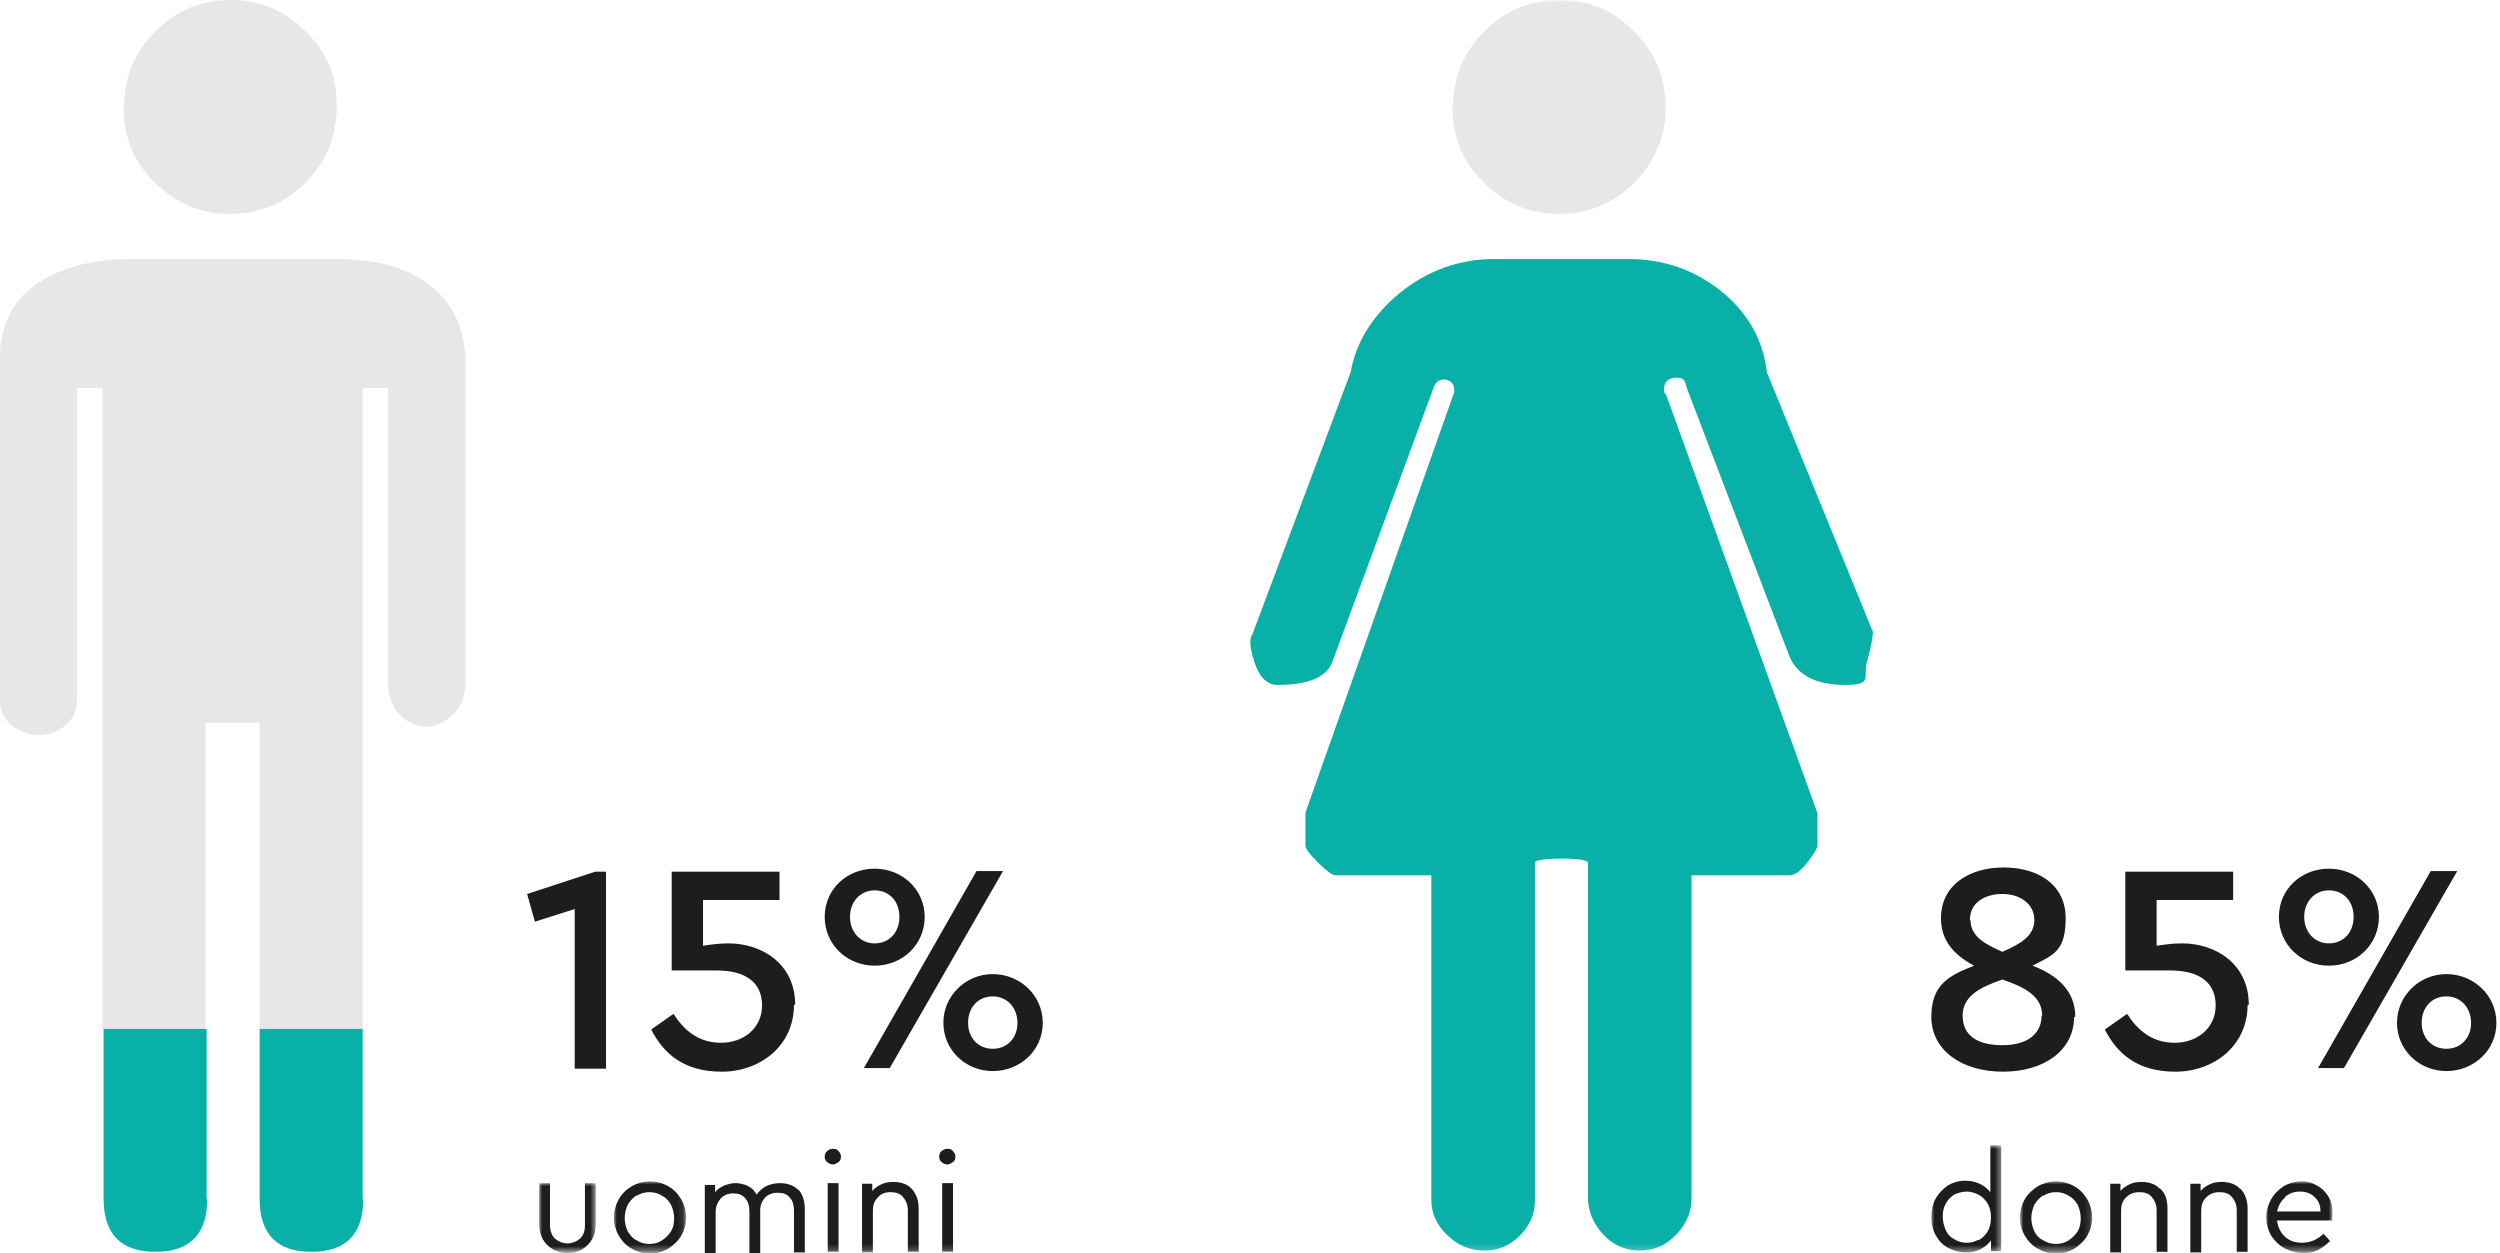 <svg viewBox="0 0 415 208" version="1.1" xmlns:xlink="http://www.w3.org/1999/xlink" xmlns="http://www.w3.org/2000/svg">
  <defs>
    <style>
      .cls-1 {
        mask: url(#mask);
      }

      .cls-2 {
        mask: url(#mask-8-2);
      }

      .cls-3 {
        mask: url(#mask-6-5);
      }

      .cls-4 {
        mask: url(#mask-4-2);
      }

      .cls-5 {
        mask: url(#mask-2-2);
      }

      .cls-6 {
        fill: #fff;
      }

      .cls-6, .cls-7, .cls-8, .cls-9 {
        fill-rule: evenodd;
      }

      .cls-7 {
        fill: #09b0a8;
      }

      .cls-8 {
        fill: #1d1d1b;
      }

      .cls-10 {
        mask: url(#mask-3);
      }

      .cls-11 {
        mask: url(#mask-5);
      }

      .cls-12 {
        mask: url(#mask-7);
      }

      .cls-13 {
        mask: url(#mask-1);
      }

      .cls-14 {
        mask: url(#mask-9);
      }

      .cls-9 {
        fill: #e7e7e7;
      }
    </style>
    <mask maskUnits="userSpaceOnUse" height="11.6" width="9.4" y="196.4" x="89.5" id="mask">
      <g id="mask-2">
        <polygon points="89.5 196.4 98.9 196.4 98.9 207.8 89.5 207.8 89.5 196.4" class="cls-6" id="path-1"></polygon>
      </g>
    </mask>
    <mask maskUnits="userSpaceOnUse" height="11.9" width="11.9" y="196.1" x="101.9" id="mask-1">
      <g id="mask-4">
        <polygon points="101.9 196.1 113.8 196.1 113.8 207.8 101.9 207.8 101.9 196.1" class="cls-6" id="path-3"></polygon>
      </g>
    </mask>
    <mask maskUnits="userSpaceOnUse" height="207.8" width="433.3" y="0" x="0" data-sanitized-data-name="mask-2" data-name="mask-2" id="mask-2-2">
      <g id="mask-6">
        <polygon points="0 207.8 433.3 207.8 433.3 0 0 0 0 207.8" class="cls-6" id="path-5"></polygon>
      </g>
    </mask>
    <mask maskUnits="userSpaceOnUse" height="207.8" width="433.3" y="0" x="0" id="mask-3">
      <g data-sanitized-data-name="mask-6" data-name="mask-6" id="mask-6-2">
        <polygon points="0 207.8 433.3 207.8 433.3 0 0 0 0 207.8" class="cls-6" data-sanitized-data-name="path-5" data-name="path-5" id="path-5-2"></polygon>
      </g>
    </mask>
    <mask maskUnits="userSpaceOnUse" height="207.8" width="433.3" y="0" x="0" data-sanitized-data-name="mask-4" data-name="mask-4" id="mask-4-2">
      <g data-sanitized-data-name="mask-6" data-name="mask-6" id="mask-6-3">
        <polygon points="0 207.8 433.3 207.8 433.3 0 0 0 0 207.8" class="cls-6" data-sanitized-data-name="path-5" data-name="path-5" id="path-5-3"></polygon>
      </g>
    </mask>
    <mask maskUnits="userSpaceOnUse" height="207.8" width="433.3" y="0" x="0" id="mask-5">
      <g data-sanitized-data-name="mask-6" data-name="mask-6" id="mask-6-4">
        <polygon points="0 207.8 433.3 207.8 433.3 0 0 0 0 207.8" class="cls-6" data-sanitized-data-name="path-5" data-name="path-5" id="path-5-4"></polygon>
      </g>
    </mask>
    <mask maskUnits="userSpaceOnUse" height="207.8" width="433.3" y="0" x="0" data-sanitized-data-name="mask-6" data-name="mask-6" id="mask-6-5">
      <g data-sanitized-data-name="mask-6" data-name="mask-6" id="mask-6-6">
        <polygon points="0 207.8 433.3 207.8 433.3 0 0 0 0 207.8" class="cls-6" data-sanitized-data-name="path-5" data-name="path-5" id="path-5-5"></polygon>
      </g>
    </mask>
    <mask maskUnits="userSpaceOnUse" height="17.8" width="11.6" y="190.2" x="320.6" id="mask-7">
      <g id="mask-8">
        <polygon points="320.6 190.2 332.2 190.2 332.2 207.8 320.6 207.8 320.6 190.2" class="cls-6" id="path-7"></polygon>
      </g>
    </mask>
    <mask maskUnits="userSpaceOnUse" height="11.9" width="11.9" y="196.1" x="335.4" data-sanitized-data-name="mask-8" data-name="mask-8" id="mask-8-2">
      <g id="mask-10">
        <polygon points="335.4 196.1 347.3 196.1 347.3 207.8 335.4 207.8 335.4 196.1" class="cls-6" id="path-9"></polygon>
      </g>
    </mask>
    <mask maskUnits="userSpaceOnUse" height="11.9" width="11" y="196.1" x="376.1" id="mask-9">
      <g id="mask-12">
        <polygon points="376.1 196.1 387.1 196.1 387.1 207.8 376.1 207.8 376.1 196.1" class="cls-6" id="path-11"></polygon>
      </g>
    </mask>
  </defs>
  
  <g>
    <g id="Ebene_1">
      <g id="Group-42">
        <g id="Group-23">
          <path d="M34.3,120h8.8v50.8h17.1v-106.4h4.2v48.5c0,3.1,1,5.3,3.1,6.7,2.1,1.4,4.2,1.4,6.5,0,2.2-1.4,3.3-3.6,3.3-6.7v-52.3c0-5.6-1.9-9.9-5.6-13-3.8-3.1-9-4.6-15.7-4.6H21.7c-6.4,0-11.6,1.4-15.7,4.2-4,2.8-6.1,7.1-6.1,13v55.6c0,2.5,1.1,4.3,3.3,5.4,2.2,1.1,4.4,1.1,6.5,0,2.1-1.1,3.1-2.9,3.1-5.4v-51.4h4.2v106.4h17.1v-50.8Z" class="cls-9" id="Fill-1"></path>
          <path d="M20.5,17.8c0,4.9,1.7,9.1,5.2,12.5,3.5,3.5,7.7,5.2,12.5,5.2s9.1-1.7,12.5-5.2c3.5-3.5,5.2-7.7,5.2-12.8s-1.7-8.9-5.2-12.3C47.3,1.7,43.1,0,38.3,0h0c-4.9,0-9,1.7-12.5,5.2-3.5,3.5-5.2,7.7-5.2,12.5" class="cls-9" id="Fill-3"></path>
          <path d="M34.3,199v-28.2h-17.1v28.2c0,5.9,2.9,8.8,8.6,8.8s8.6-2.9,8.6-8.8" class="cls-7" id="Fill-5"></path>
          <path d="M60.2,199v-28.2h-17.1v28.2c0,5.9,2.9,8.8,8.6,8.8s8.6-2.9,8.6-8.8" class="cls-7" id="Fill-7"></path>
          <g id="Group-11">
            <g class="cls-1">
              <path d="M98.9,203.2c0,1-.2,1.8-.6,2.5-.4.7-1,1.3-1.7,1.7-.7.4-1.5.6-2.4.6s-1.7-.2-2.4-.6c-.7-.4-1.3-1-1.7-1.7-.4-.7-.6-1.6-.6-2.5v-6.8h1.8v7c0,.9.3,1.7.8,2.2.6.5,1.3.8,2.1.8s1.5-.3,2.1-.8c.6-.6.8-1.3.8-2.2v-7h1.8v6.8Z" class="cls-8" id="Fill-9"></path>
            </g>
          </g>
          <g id="Group-14">
            <g class="cls-13">
              <path d="M105.7,198.4c-.6.4-1.1.9-1.5,1.6-.3.7-.5,1.4-.5,2.2s.2,1.5.5,2.2c.4.6.8,1.2,1.5,1.5.6.4,1.3.6,2.1.6s1.5-.2,2.1-.6c.6-.4,1.1-.9,1.5-1.5.4-.7.5-1.4.5-2.2s-.2-1.5-.5-2.2c-.4-.7-.9-1.2-1.5-1.5-.6-.4-1.3-.6-2.1-.6s-1.5.2-2.1.6M110.9,196.9c.9.5,1.6,1.2,2.2,2.2.5.9.8,1.9.8,3s-.3,2.1-.8,3c-.5.9-1.3,1.6-2.2,2.2-.9.5-1.9.8-3,.8s-2.1-.3-3-.8c-.9-.5-1.6-1.2-2.2-2.2-.5-.9-.8-1.9-.8-3s.3-2.1.8-3c.5-.9,1.2-1.6,2.2-2.2.9-.5,1.9-.8,3-.8s2.1.3,3,.8" class="cls-8" id="Fill-12"></path>
            </g>
          </g>
          <path d="M132.5,197.4c.7.8,1.1,1.9,1.1,3.3v7.2h-1.8v-6.9c0-.9-.2-1.7-.7-2.2-.5-.6-1.1-.8-2-.8s-1.6.3-2.1.8c-.5.6-.8,1.2-.8,2.1v7.1h-1.8v-6.9c0-.9-.2-1.7-.7-2.2-.5-.6-1.2-.8-2-.8s-1.6.3-2.1.9c-.5.6-.8,1.3-.8,2.2v6.9h-1.8v-11.4h1.7v1.2c.4-.5.9-.8,1.5-1.1.6-.2,1.2-.4,1.9-.4s1.5.2,2.1.5c.6.3,1.1.8,1.4,1.4.4-.6,1-1.1,1.6-1.4s1.4-.5,2.3-.5c1.3,0,2.3.4,3.1,1.2" class="cls-8" id="Fill-15"></path>
          <g class="cls-5">
            <path d="M137.4,207.8h1.8v-11.4h-1.8v11.4ZM139.2,191.1c.3.3.4.6.4.9s-.1.7-.4.9c-.3.2-.6.4-.9.4s-.7-.1-1-.4c-.3-.2-.4-.6-.4-.9s.1-.7.4-.9c.3-.3.6-.4,1-.4s.7.1.9.4Z" class="cls-8" id="Fill-17"></path>
          </g>
          <g class="cls-10">
            <path d="M151.4,197.4c.7.8,1.1,1.9,1.1,3.2v7.2h-1.8v-6.9c0-.9-.3-1.6-.8-2.2-.5-.6-1.2-.8-2.1-.8s-1.6.3-2.1.9c-.6.6-.8,1.3-.8,2.2v6.9h-1.8v-11.4h1.7v1.2c.4-.5.9-.8,1.5-1.1.6-.3,1.3-.4,2-.4,1.3,0,2.4.4,3.1,1.2" class="cls-8" id="Fill-19"></path>
          </g>
          <g class="cls-4">
            <path d="M156.4,207.8h1.8v-11.4h-1.8v11.4ZM158.2,191.1c.3.3.4.6.4.9s-.1.7-.4.9c-.3.2-.6.4-.9.4s-.7-.1-1-.4c-.3-.2-.4-.6-.4-.9s.1-.7.4-.9c.3-.3.6-.4,1-.4s.7.1.9.4Z" class="cls-8" id="Fill-20"></path>
          </g>
          <g class="cls-11">
            <path d="M301.7,135l-25.1-69.4c-.3-.3-.4-.6-.4-.8,0-1.4.7-2.1,2.1-2.1s1.4.6,1.7,1.7l17.1,44.7c1.4,3.1,4.5,4.6,9.2,4.6s2.9-1.3,3.6-3.8c.7-2.5,1-4.2,1-5l-17.6-43.1c-.6-5.3-3.1-9.8-7.5-13.4-4.5-3.6-9.6-5.4-15.5-5.4h-22.2c-5.9,0-11.1,1.9-15.7,5.6-4.6,3.8-7.3,8.2-8.2,13.2l-16.3,43.5c-.6.8-.4,2.4.4,4.8.8,2.4,2.1,3.6,3.8,3.6,5.3,0,8.4-1.4,9.2-4.2l16.7-45.2c.3-.8.8-1.3,1.7-1.3s1.7.6,1.7,1.7v.4l-24.7,69.8v5.4c0,.6.7,1.5,2.1,2.9,1.4,1.4,2.4,2.1,2.9,2.1h15.9v53.9c0,2.2.9,4.2,2.7,5.9,1.8,1.7,3.8,2.5,6.1,2.5s4.2-.8,5.9-2.5c1.7-1.7,2.5-3.6,2.5-5.9v-56c0-.3.8-.5,2.3-.6,1.5-.1,3-.1,4.4,0,1.4.1,2.1.4,2.1.6v55.6c0,2.2.8,4.2,2.5,6.1,1.7,1.8,3.7,2.7,6.1,2.7s4.4-.9,6.1-2.7c1.7-1.8,2.5-3.8,2.5-6.1v-53.5h16.3c.8,0,1.8-.7,2.9-2.1,1.1-1.4,1.7-2.4,1.7-2.9v-5.4Z" class="cls-7" id="Fill-21"></path>
          </g>
          <g class="cls-3">
            <path d="M241.1,17.8c0,4.9,1.7,9.1,5.2,12.5,3.5,3.5,7.7,5.2,12.5,5.2s9.1-1.7,12.5-5.2c3.5-3.5,5.2-7.7,5.2-12.5s-1.7-9.1-5.2-12.5C267.9,1.7,263.7,0,258.9,0s-9.1,1.7-12.5,5.2c-3.5,3.5-5.2,7.7-5.2,12.5" class="cls-9" id="Fill-22"></path>
          </g>
        </g>
        <path d="M160.7,169.8c0,2.5,1.7,4.3,4.1,4.3s4.1-1.8,4.1-4.3-1.7-4.4-4.1-4.4-4.1,1.8-4.1,4.4ZM173.1,169.8c0,4.6-3.8,8-8.3,8s-8.2-3.5-8.2-8,3.7-8.1,8.2-8.1,8.3,3.5,8.3,8.1ZM147.8,177.3h-4.4l18.7-32.7h4.4l-18.8,32.7ZM141.1,152.2c0,2.5,1.7,4.4,4.1,4.4s4.1-1.8,4.1-4.4-1.7-4.4-4.1-4.4-4.1,1.9-4.1,4.4ZM153.5,152.2c0,4.6-3.7,8.1-8.3,8.1s-8.3-3.5-8.3-8.1,3.7-8,8.3-8,8.3,3.5,8.3,8ZM131.8,166.8c0,6.8-5.6,11.1-12,11.1s-9.7-3.1-11.7-7l3.7-2.6c1.8,2.8,4.2,4.8,7.9,4.8s6.8-2.4,6.8-6.2-2.7-5.8-7.5-5.8h-7.5v-16.4h17.9v4.7h-12.7v7.6c1.3-.2,2.7-.4,4.2-.4,5.6,0,11.1,3.4,11.1,10.2ZM100.6,144.7v32.7h-5.2v-26.5l-6.6,2.1-1.3-4.6,11.3-3.7h1.8Z" class="cls-8" id="Fill-24"></path>
        <g id="Group-39">
          <g id="Group-28">
            <g class="cls-12">
              <path d="M328.4,205.9c.6-.3,1.1-.8,1.5-1.4.4-.6.6-1.4.6-2.4s-.2-1.7-.6-2.4c-.4-.6-.9-1.1-1.5-1.4-.6-.3-1.3-.5-1.9-.5s-1.5.2-2.1.5c-.6.4-1.1.9-1.4,1.5-.4.7-.5,1.4-.5,2.2s.2,1.5.5,2.2c.3.7.8,1.2,1.4,1.5.6.4,1.3.6,2.1.6s1.3-.2,1.9-.5ZM332.2,190.2v17.5h-1.7v-1.8c-.4.6-1,1.1-1.8,1.5-.8.4-1.6.5-2.5.5s-2-.3-2.9-.8c-.9-.5-1.5-1.2-2-2.1-.5-.9-.7-1.9-.7-3s.2-2.1.7-3c.5-.9,1.2-1.6,2-2.2.9-.5,1.8-.8,2.9-.8s1.7.2,2.4.5c.7.3,1.3.8,1.8,1.4v-7.8h1.8Z" class="cls-8" id="Fill-26"></path>
            </g>
          </g>
          <g id="Group-31">
            <g class="cls-2">
              <path d="M339.2,198.4c-.6.4-1.1.9-1.5,1.6-.3.7-.5,1.4-.5,2.2s.2,1.5.5,2.2c.3.6.8,1.2,1.5,1.5.6.4,1.3.6,2.1.6s1.5-.2,2.1-.6c.6-.4,1.1-.9,1.5-1.5.4-.7.5-1.4.5-2.2s-.2-1.5-.5-2.2c-.4-.7-.9-1.2-1.5-1.5-.6-.4-1.3-.6-2.1-.6s-1.5.2-2.1.6M344.3,196.9c.9.5,1.6,1.2,2.2,2.2.5.9.8,1.9.8,3s-.3,2.1-.8,3c-.5.9-1.3,1.6-2.2,2.2-.9.5-1.9.8-3,.8s-2.1-.3-3-.8c-.9-.5-1.6-1.2-2.2-2.2-.5-.9-.8-1.9-.8-3s.3-2.1.8-3c.5-.9,1.3-1.6,2.2-2.2.9-.5,1.9-.8,3-.8s2.1.3,3,.8" class="cls-8" id="Fill-29"></path>
            </g>
          </g>
          <path d="M358.7,197.4c.8.8,1.1,1.9,1.1,3.2v7.2h-1.8v-6.9c0-.9-.3-1.6-.8-2.2-.5-.6-1.2-.8-2.1-.8s-1.6.3-2.2.9c-.6.6-.8,1.3-.8,2.2v6.9h-1.8v-11.4h1.7v1.2c.4-.5.9-.8,1.5-1.1.6-.3,1.3-.4,2-.4,1.3,0,2.4.4,3.1,1.2" class="cls-8" id="Fill-32"></path>
          <path d="M372,197.4c.7.8,1.1,1.9,1.1,3.2v7.2h-1.8v-6.9c0-.9-.3-1.6-.8-2.2-.5-.6-1.2-.8-2.1-.8s-1.6.3-2.2.9c-.6.6-.8,1.3-.8,2.2v6.9h-1.8v-11.4h1.7v1.2c.4-.5.9-.8,1.5-1.1.6-.3,1.3-.4,2-.4,1.3,0,2.4.4,3.1,1.2" class="cls-8" id="Fill-34"></path>
          <g id="Group-38">
            <g class="cls-14">
              <path d="M379.4,198.7c-.7.6-1.2,1.4-1.4,2.4h7.2c0-1-.3-1.8-1-2.4-.6-.6-1.4-.9-2.4-.9s-1.8.3-2.5.9M387,202.6h-9c.1,1.1.6,2,1.3,2.7.8.7,1.7,1,2.9,1s2.5-.5,3.5-1.5l1.1,1.2c-.6.6-1.3,1.1-2,1.5-.8.4-1.6.5-2.5.5s-2.1-.3-3.1-.8c-.9-.5-1.6-1.2-2.2-2.1-.5-.9-.8-1.9-.8-3s.3-2.1.8-3c.5-.9,1.2-1.6,2.1-2.2.9-.5,1.9-.8,2.9-.8s1.8.2,2.6.7c.8.4,1.4,1,1.9,1.8.5.8.7,1.7.7,2.7s0,.9-.1,1.4" class="cls-8" id="Fill-36"></path>
            </g>
          </g>
        </g>
        <path d="M402,169.8c0,2.5,1.7,4.3,4.1,4.3s4.1-1.8,4.1-4.3-1.7-4.4-4.1-4.4-4.1,1.8-4.1,4.4ZM414.4,169.8c0,4.6-3.8,8-8.3,8s-8.2-3.5-8.2-8,3.7-8.1,8.2-8.1,8.3,3.5,8.3,8.1ZM389.2,177.3h-4.4l18.7-32.7h4.4l-18.8,32.7ZM382.5,152.2c0,2.5,1.7,4.4,4.1,4.4s4.1-1.8,4.1-4.4-1.7-4.4-4.1-4.4-4.1,1.9-4.1,4.4ZM394.9,152.2c0,4.6-3.7,8.1-8.3,8.1s-8.3-3.5-8.3-8.1,3.7-8,8.3-8,8.3,3.5,8.3,8ZM373.1,166.8c0,6.8-5.6,11.1-12,11.1s-9.7-3.1-11.7-7l3.7-2.6c1.8,2.8,4.2,4.8,7.9,4.8s6.8-2.4,6.8-6.2-2.7-5.8-7.5-5.8h-7.5v-16.4h17.9v4.7h-12.7v7.6c1.3-.2,2.7-.4,4.2-.4,5.6,0,11.1,3.4,11.1,10.2ZM327.1,152.7c0,2.6,2.1,3.9,5.3,5.3,3.2-1.4,5.3-2.7,5.3-5.3s-2.3-4.3-5.3-4.3-5.4,1.5-5.4,4.3ZM339,168.6c0-3.2-2.8-4.7-6.6-6-3.8,1.3-6.6,2.8-6.6,6s2.3,4.9,6.6,4.9,6.5-2,6.5-4.9ZM344.3,168.8c0,5.5-4.9,9.1-11.8,9.1s-11.9-3.6-11.9-9.1,3.1-6.9,7.1-8.5c-3.4-1.8-5.5-4.2-5.5-7.9,0-5.4,4.6-8.4,10.4-8.4s10.3,2.9,10.3,8.4-2,6.1-5.5,7.9c3.9,1.5,7.1,4,7.1,8.5Z" class="cls-8" id="Fill-40"></path>
      </g>
    </g>
  </g>
</svg>